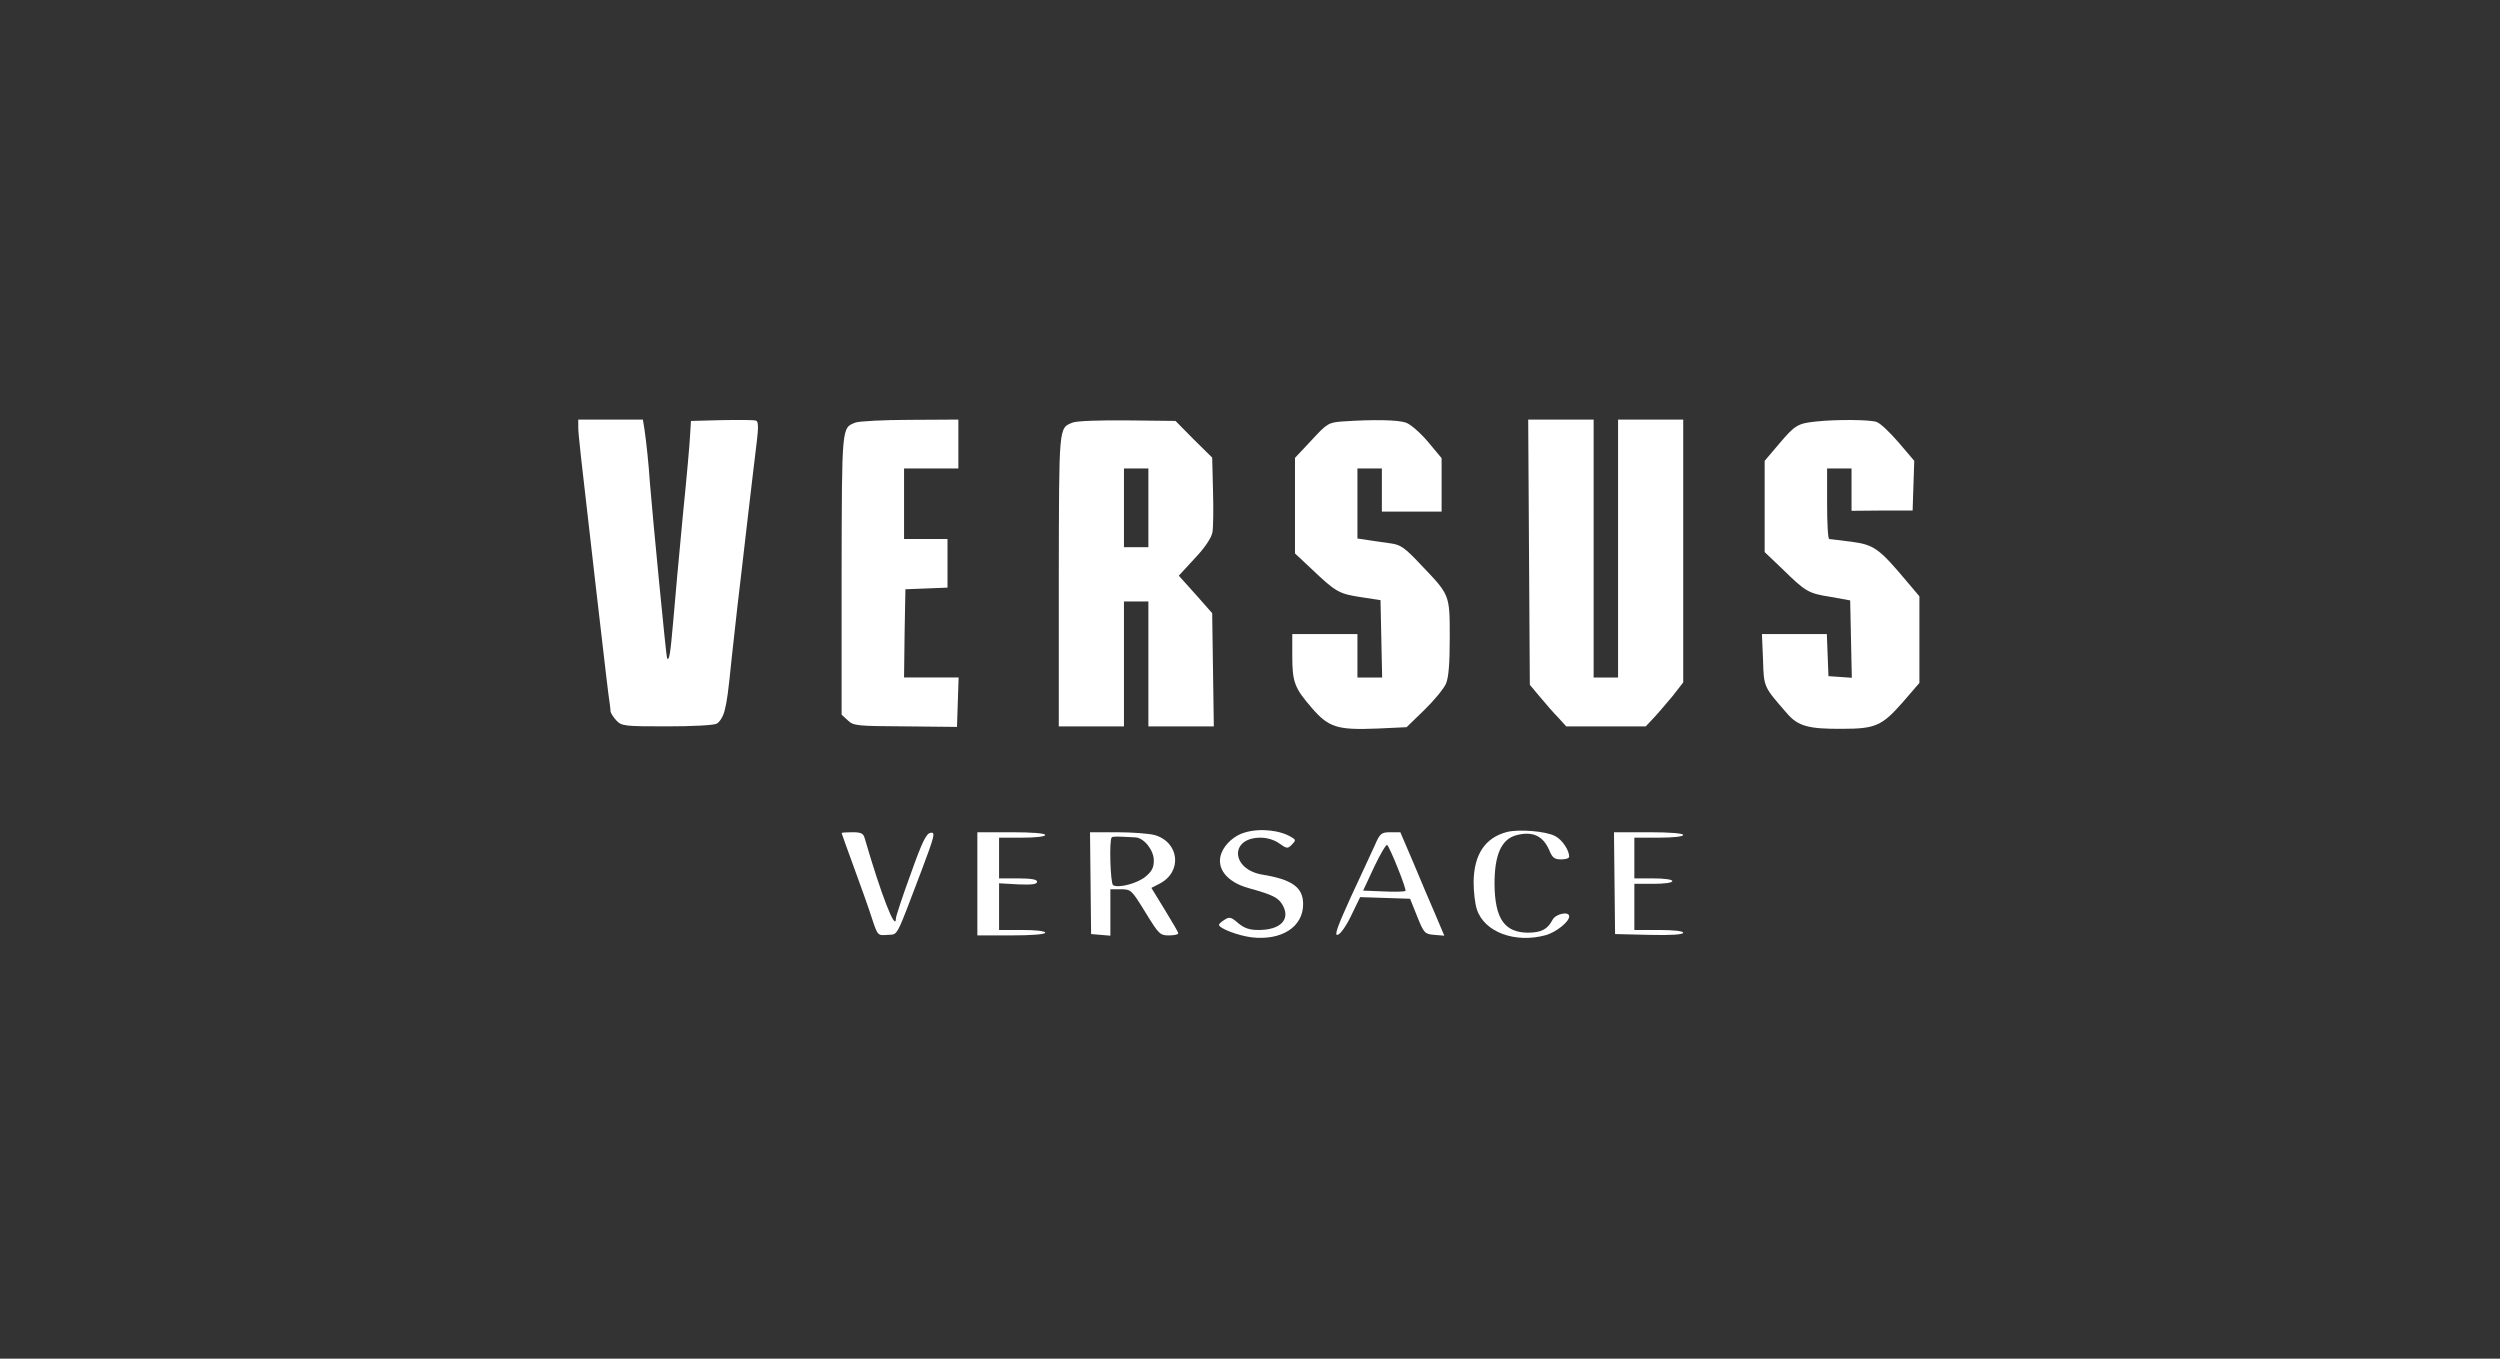 <?xml version="1.0" encoding="UTF-8"?> <svg xmlns="http://www.w3.org/2000/svg" xmlns:xlink="http://www.w3.org/1999/xlink" width="920pt" height="500pt" viewBox="0,0,256,139.125"><rect x="0" y="0" width="256" height="139.125" fill="#333333" stroke="none"/> <g fill="#ffffff" fill-rule="nonzero" stroke="none" stroke-width="1" stroke-linecap="butt" stroke-linejoin="miter" stroke-miterlimit="10" stroke-dasharray="" stroke-dashoffset="0" font-family="none" font-weight="none" font-size="none" text-anchor="none" style="mix-blend-mode: normal"> <g transform="translate(0.557,4.043) scale(0.278,0.278)"> <g transform="translate(0,500) scale(0.1,-0.1)"> <path d="M2110,3573c0,-27 6,-81 64,-583c40,-347 47,-404 51,-430c2,-14 4,-30 4,-36c1,-5 10,-20 21,-32c20,-21 29,-22 186,-22c93,0 174,4 184,10c11,6 24,27 29,48c9,35 13,64 27,202c3,30 12,111 20,180c8,69 26,220 39,335c14,116 28,241 33,278c6,50 5,70 -3,73c-6,3 -63,3 -126,2l-114,-3l-3,-50c-1,-27 -13,-162 -27,-300c-13,-137 -29,-311 -35,-385c-11,-126 -15,-150 -23,-139c-3,4 -52,509 -63,644c-5,75 -13,149 -20,198l-6,37h-119h-119z"></path> <path d="M3131,3589c-51,-20 -50,-8 -51,-560v-516l23,-21c21,-20 33,-21 212,-22l190,-2l3,91l3,91h-101h-100l2,163l3,162l78,3l77,3v89v90h-80h-80v130v130h100h100v90v90l-177,-1c-98,0 -189,-5 -202,-10z"></path> <path d="M3931,3589c-52,-21 -50,-6 -51,-581v-538h120h120v230v230h45h45v-230v-230h121h120l-3,208l-3,209l-61,69l-62,69l59,64c37,39 61,75 65,96c3,18 4,87 2,154l-3,121l-68,67l-67,68l-178,2c-100,1 -187,-2 -201,-8zM4210,3275v-145h-45h-45v145v145h45h45z"></path> <path d="M4923,3593c-49,-4 -55,-7 -112,-69l-61,-65v-176v-176l63,-59c87,-83 100,-90 180,-102l72,-11l3,-142l3,-143h-46h-45v80v80h-120h-120v-79c0,-98 8,-119 71,-192c63,-73 94,-83 242,-77l108,5l66,64c36,35 71,78 79,96c10,23 14,74 14,170c0,160 1,156 -107,269c-58,62 -74,73 -110,78c-24,3 -61,9 -83,12l-40,6v129v129h45h45v-79v-80h110h110v99v98l-50,60c-29,34 -64,65 -82,71c-29,10 -119,12 -235,4z"></path> <path d="M5612,3112l3,-489l37,-44c20,-24 50,-59 67,-76l30,-33h146h147l31,33c16,17 47,54 69,80l38,49v484v484h-120h-120v-475v-475h-45h-45v475v475h-120h-121z"></path> <path d="M6670,3593c-67,-7 -78,-13 -134,-79l-56,-66v-168v-168l64,-61c87,-85 96,-91 179,-104l72,-13l3,-142l3,-143l-43,3l-43,3l-3,78l-3,77h-119h-120l4,-95c3,-102 2,-98 89,-198c40,-46 78,-57 202,-56c123,0 147,11 222,96l63,73v159v160l-49,58c-100,119 -119,132 -201,143c-41,5 -78,10 -82,10c-5,0 -8,59 -8,130v130h45h45v-78v-78l113,1h112l3,92l3,91l-57,67c-31,36 -67,71 -81,76c-23,9 -148,10 -223,2z"></path> <path d="M4565,2079c-37,-10 -73,-42 -86,-76c-21,-55 20,-107 101,-129c90,-25 110,-35 126,-65c27,-52 -11,-89 -90,-89c-33,0 -52,6 -75,25c-26,23 -33,24 -50,13c-12,-7 -21,-16 -21,-19c0,-13 71,-40 120,-46c110,-13 190,38 190,122c0,62 -40,91 -151,109c-115,20 -120,136 -6,136c24,0 51,-8 69,-21c28,-20 31,-20 46,-5c15,15 15,18 2,26c-43,28 -119,36 -175,19z"></path> <path d="M5531,2081c-81,-21 -122,-83 -123,-185c0,-35 5,-80 12,-100c27,-84 141,-126 254,-95c38,11 86,49 86,69c0,20 -49,10 -61,-12c-19,-36 -41,-47 -89,-48c-88,0 -124,51 -125,180c0,107 25,164 80,179c60,16 99,-2 122,-56c11,-27 19,-33 43,-33c17,0 30,4 30,10c0,24 -26,63 -52,76c-34,18 -132,26 -177,15z"></path> <path d="M3080,2077c0,-2 21,-59 46,-128c25,-68 55,-152 66,-187c21,-63 21,-63 57,-60c40,3 28,-19 125,236c49,130 52,143 34,140c-16,-2 -31,-32 -74,-153c-30,-82 -54,-155 -54,-162c0,-53 -54,85 -115,295c-5,18 -13,22 -46,22c-21,0 -39,-1 -39,-3z"></path> <path d="M3580,1890v-190h125c77,0 125,4 125,10c0,6 -35,10 -85,10h-85v86v86l70,-4c51,-2 70,0 70,10c0,8 -21,12 -70,12h-70v75v75h85c50,0 85,4 85,10c0,6 -48,10 -125,10h-125z"></path> <path d="M3997,1893l2,-188l35,-3l36,-3v85v86h38c38,0 40,-2 91,-85c49,-80 54,-85 86,-85c19,0 35,3 35,8c0,4 -23,43 -50,87l-49,80l31,16c84,44 72,153 -20,179c-20,5 -82,10 -137,10h-100zM4163,2061c31,-2 67,-47 67,-85c0,-26 -7,-40 -30,-59c-29,-25 -100,-44 -120,-32c-10,6 -15,167 -5,176c4,4 17,4 88,0z"></path> <path d="M5044,2032c-12,-26 -51,-111 -88,-190c-50,-110 -62,-143 -49,-140c10,2 32,33 50,71l33,68l92,-3l92,-3l26,-65c25,-62 28,-65 63,-68l37,-3l-33,78c-19,43 -55,129 -81,191l-48,112h-36c-34,0 -39,-4 -58,-48zM5129,1947c18,-44 30,-81 28,-83c-3,-3 -39,-4 -80,-2l-76,3l41,88c23,48 44,84 48,80c4,-4 22,-43 39,-86z"></path> <path d="M5927,1893l2,-188l126,-3c81,-2 125,1 125,8c0,6 -35,10 -90,10h-90v85v85h70c40,0 70,4 70,10c0,6 -30,10 -70,10h-70v75v75h90c53,0 90,4 90,10c0,6 -49,10 -127,10h-128z"></path> </g> </g> </g> </svg> 